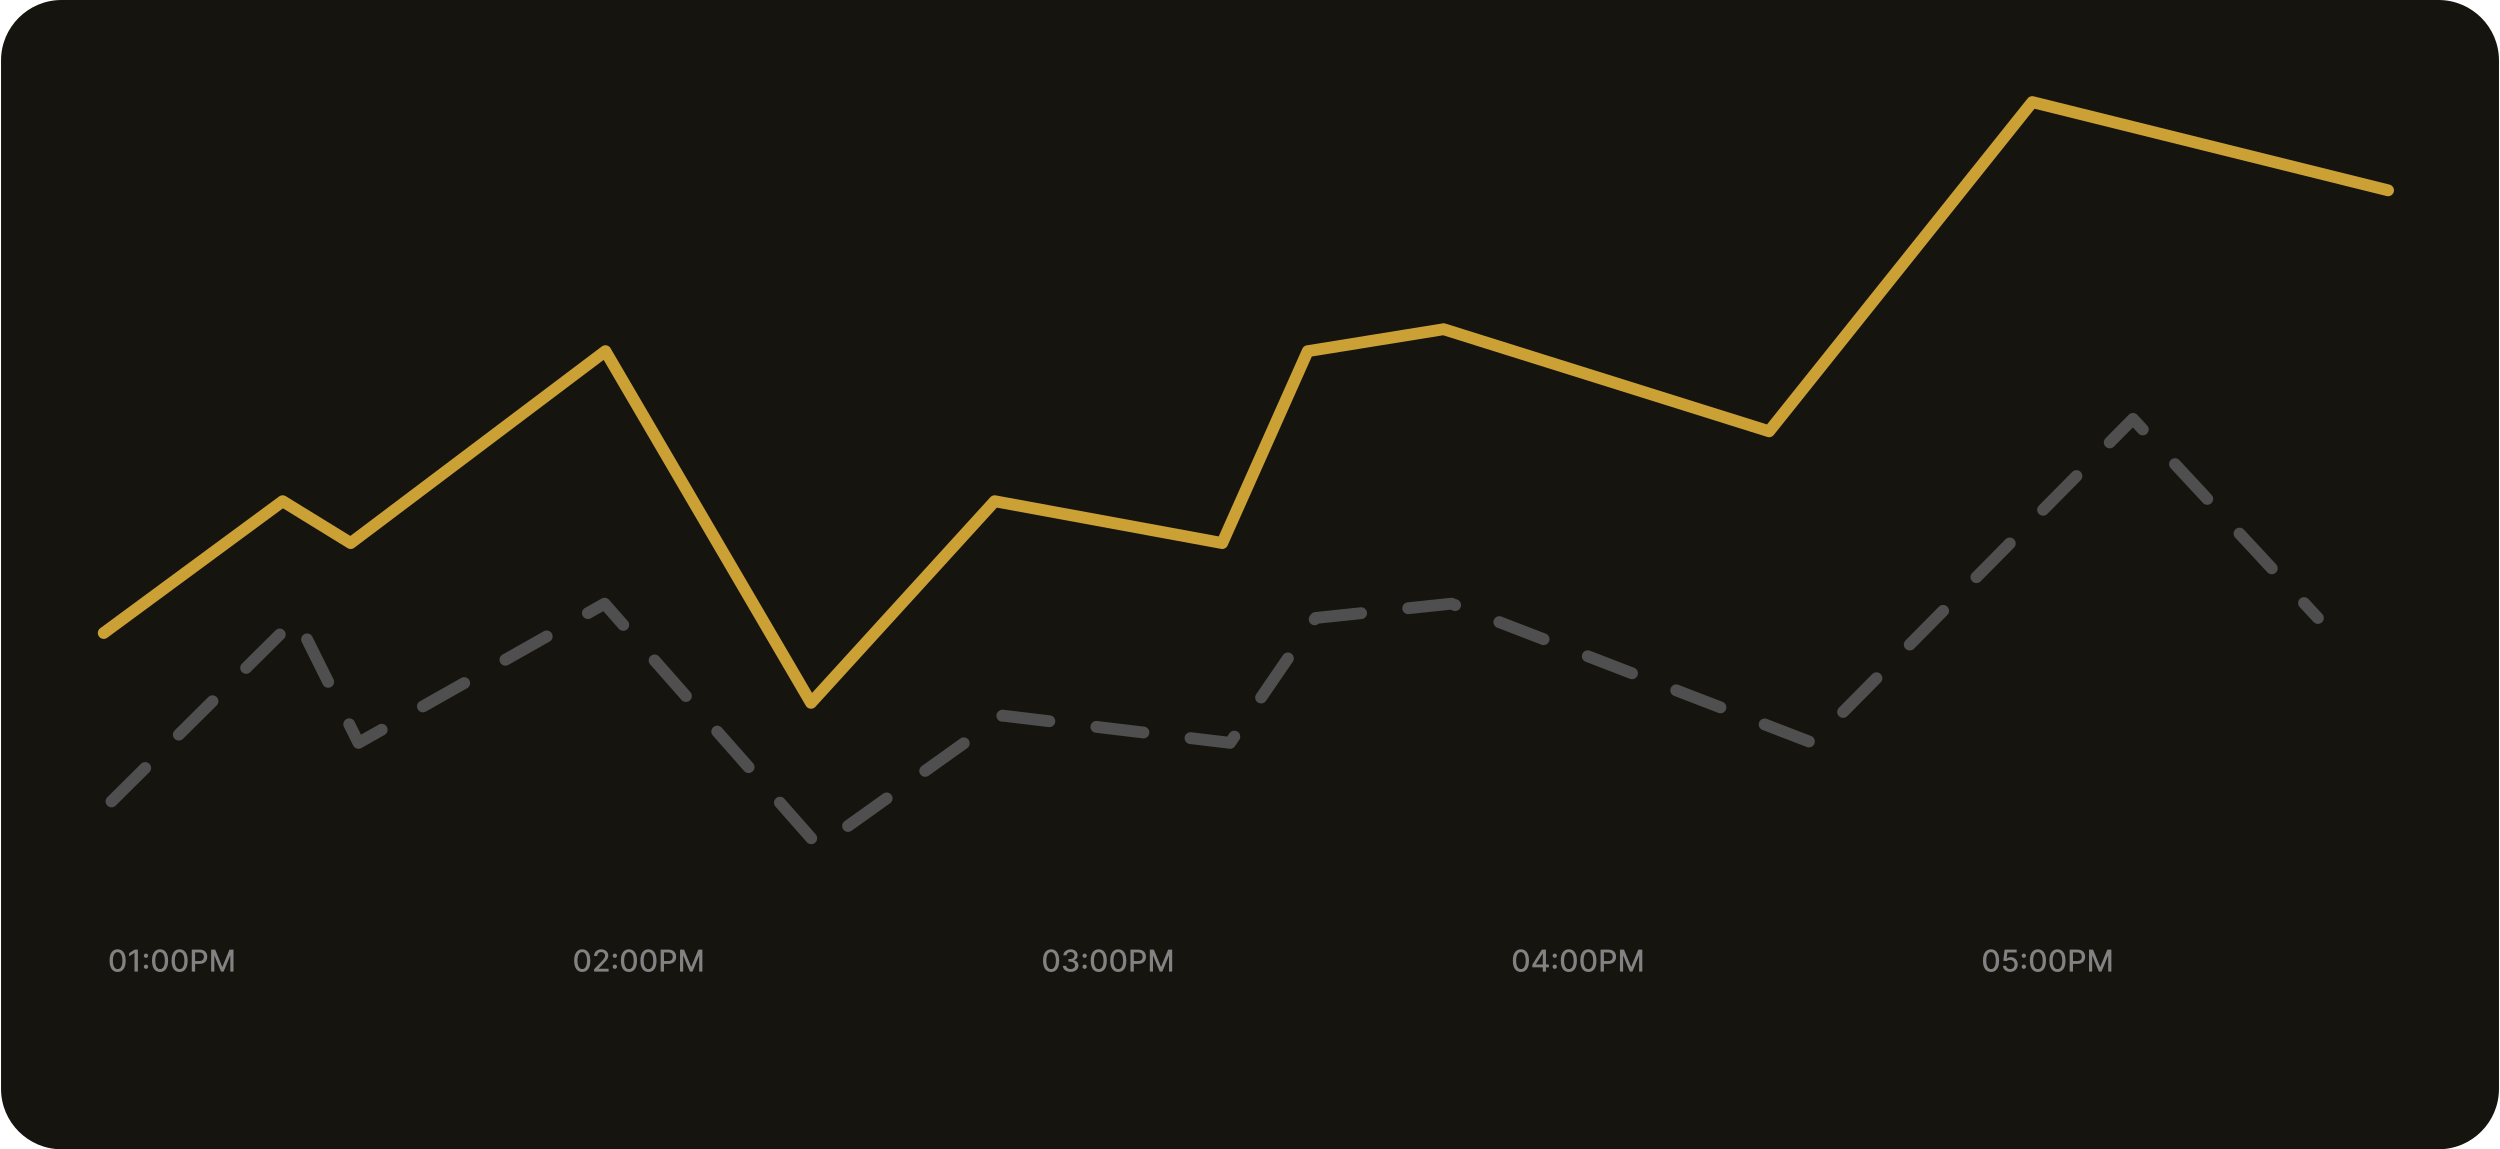<svg width="422" height="194" viewBox="0 0 422 194" fill="none" xmlns="http://www.w3.org/2000/svg">
<g clip-path="url(#clip0_6_354)">
<path d="M411.605 0H10.396C4.75 0 0.174 4.571 0.174 10.21V183.789C0.174 189.429 4.75 194 10.396 194H411.605C417.25 194 421.827 189.429 421.827 183.789V10.21C421.827 4.571 417.25 0 411.605 0Z" fill="#15140F"/>
<path d="M17.512 106.848L47.714 84.605L59.196 91.67L102.193 59.278L136.898 118.638L167.908 84.605L206.309 91.67L220.744 59.278L243.683 55.572L298.625 72.804L343.048 17.23L403.102 32.126" stroke="#CBA135" stroke-width="2" stroke-linecap="round" stroke-linejoin="round"/>
<path d="M18.827 135.274L50.036 104.313L60.513 125.396L102.052 101.9L138.219 142.947L169.23 120.797L207.633 125.396L222.069 104.313L245.008 101.9L305.952 125.396L360.048 70.712L391.258 104.313" stroke="#4F4F4F" stroke-width="2" stroke-linecap="round" stroke-linejoin="round" stroke-dasharray="8 8"/>
<path d="M19.856 164.068C19.57 164.067 19.325 163.991 19.121 163.841C18.918 163.692 18.762 163.474 18.655 163.187C18.547 162.901 18.493 162.555 18.493 162.152C18.493 161.749 18.547 161.405 18.655 161.12C18.764 160.835 18.92 160.617 19.123 160.468C19.328 160.318 19.572 160.243 19.856 160.243C20.14 160.243 20.384 160.319 20.588 160.469C20.791 160.619 20.946 160.837 21.054 161.122C21.163 161.406 21.217 161.749 21.217 162.152C21.217 162.557 21.164 162.903 21.056 163.189C20.948 163.474 20.793 163.693 20.59 163.843C20.386 163.993 20.142 164.068 19.856 164.068ZM19.856 163.584C20.108 163.584 20.305 163.462 20.446 163.216C20.589 162.971 20.66 162.616 20.66 162.152C20.66 161.844 20.628 161.583 20.562 161.37C20.498 161.157 20.406 160.994 20.285 160.885C20.165 160.774 20.022 160.718 19.856 160.718C19.606 160.718 19.409 160.841 19.266 161.088C19.124 161.334 19.052 161.689 19.05 162.152C19.05 162.462 19.082 162.723 19.147 162.937C19.212 163.149 19.305 163.311 19.424 163.421C19.544 163.53 19.688 163.584 19.856 163.584ZM23.271 160.294V164.007H22.709V160.855H22.687L21.798 161.436V160.899L22.725 160.294H23.271ZM24.642 163.546C24.543 163.546 24.457 163.511 24.386 163.441C24.314 163.37 24.279 163.283 24.279 163.183C24.279 163.084 24.314 163 24.386 162.929C24.457 162.858 24.543 162.823 24.642 162.823C24.741 162.823 24.826 162.858 24.898 162.929C24.969 163 25.005 163.084 25.005 163.183C25.005 163.25 24.988 163.311 24.954 163.366C24.921 163.421 24.878 163.465 24.823 163.497C24.769 163.53 24.708 163.546 24.642 163.546ZM24.642 161.686C24.543 161.686 24.457 161.651 24.386 161.581C24.314 161.509 24.279 161.424 24.279 161.323C24.279 161.224 24.314 161.14 24.386 161.07C24.457 160.998 24.543 160.963 24.642 160.963C24.741 160.963 24.826 160.998 24.898 161.07C24.969 161.14 25.005 161.224 25.005 161.323C25.005 161.39 24.988 161.451 24.954 161.506C24.921 161.561 24.878 161.605 24.823 161.637C24.769 161.67 24.708 161.686 24.642 161.686ZM27.018 164.068C26.732 164.067 26.487 163.991 26.284 163.841C26.08 163.692 25.925 163.474 25.817 163.187C25.709 162.901 25.655 162.555 25.655 162.152C25.655 161.749 25.709 161.405 25.817 161.12C25.926 160.835 26.082 160.617 26.285 160.468C26.49 160.318 26.734 160.243 27.018 160.243C27.303 160.243 27.547 160.319 27.75 160.469C27.953 160.619 28.109 160.837 28.216 161.122C28.325 161.406 28.38 161.749 28.38 162.152C28.38 162.557 28.326 162.903 28.218 163.189C28.111 163.474 27.955 163.693 27.752 163.843C27.549 163.993 27.304 164.068 27.018 164.068ZM27.018 163.584C27.27 163.584 27.467 163.462 27.608 163.216C27.751 162.971 27.823 162.616 27.823 162.152C27.823 161.844 27.79 161.583 27.725 161.37C27.66 161.157 27.568 160.994 27.447 160.885C27.327 160.774 27.184 160.718 27.018 160.718C26.768 160.718 26.572 160.841 26.429 161.088C26.286 161.334 26.214 161.689 26.213 162.152C26.213 162.462 26.245 162.723 26.309 162.937C26.374 163.149 26.467 163.311 26.587 163.421C26.706 163.53 26.85 163.584 27.018 163.584ZM30.318 164.068C30.031 164.067 29.786 163.991 29.583 163.841C29.379 163.692 29.224 163.474 29.116 163.187C29.009 162.901 28.955 162.555 28.955 162.152C28.955 161.749 29.009 161.405 29.116 161.12C29.225 160.835 29.381 160.617 29.584 160.468C29.789 160.318 30.033 160.243 30.318 160.243C30.602 160.243 30.846 160.319 31.049 160.469C31.252 160.619 31.408 160.837 31.516 161.122C31.625 161.406 31.679 161.749 31.679 162.152C31.679 162.557 31.625 162.903 31.517 163.189C31.41 163.474 31.254 163.693 31.051 163.843C30.848 163.993 30.603 164.068 30.318 164.068ZM30.318 163.584C30.569 163.584 30.766 163.462 30.908 163.216C31.05 162.971 31.122 162.616 31.122 162.152C31.122 161.844 31.089 161.583 31.024 161.37C30.96 161.157 30.867 160.994 30.746 160.885C30.626 160.774 30.483 160.718 30.318 160.718C30.067 160.718 29.871 160.841 29.728 161.088C29.585 161.334 29.513 161.689 29.512 162.152C29.512 162.462 29.544 162.723 29.608 162.937C29.673 163.149 29.766 163.311 29.886 163.421C30.006 163.53 30.149 163.584 30.318 163.584ZM32.374 164.007V160.294H33.699C33.988 160.294 34.227 160.346 34.417 160.451C34.607 160.557 34.749 160.7 34.844 160.883C34.938 161.064 34.985 161.268 34.985 161.495C34.985 161.724 34.938 161.929 34.842 162.112C34.748 162.293 34.605 162.437 34.414 162.543C34.224 162.649 33.985 162.701 33.697 162.701H32.786V162.226H33.646C33.829 162.226 33.977 162.195 34.091 162.132C34.204 162.068 34.288 161.981 34.341 161.871C34.394 161.761 34.421 161.636 34.421 161.495C34.421 161.356 34.394 161.231 34.341 161.122C34.288 161.014 34.204 160.928 34.089 160.867C33.975 160.805 33.825 160.774 33.639 160.774H32.934V164.007H32.374ZM35.643 160.294H36.323L37.507 163.18H37.55L38.734 160.294H39.414V164.007H38.881V161.32H38.846L37.75 164.001H37.307L36.211 161.318H36.176V164.007H35.643V160.294ZM98.282 164.068C97.996 164.067 97.75 163.991 97.547 163.841C97.344 163.692 97.189 163.474 97.081 163.187C96.973 162.901 96.919 162.555 96.919 162.152C96.919 161.749 96.973 161.405 97.081 161.12C97.189 160.835 97.346 160.617 97.549 160.468C97.754 160.318 97.998 160.243 98.282 160.243C98.567 160.243 98.81 160.319 99.014 160.469C99.217 160.619 99.372 160.837 99.48 161.122C99.589 161.406 99.643 161.749 99.643 162.152C99.643 162.557 99.59 162.903 99.482 163.189C99.374 163.474 99.219 163.693 99.015 163.843C98.812 163.993 98.568 164.068 98.282 164.068ZM98.282 163.584C98.534 163.584 98.73 163.462 98.872 163.216C99.015 162.971 99.086 162.616 99.086 162.152C99.086 161.844 99.054 161.583 98.988 161.37C98.924 161.157 98.832 160.994 98.71 160.885C98.591 160.774 98.448 160.718 98.282 160.718C98.032 160.718 97.835 160.841 97.692 161.088C97.55 161.334 97.478 161.689 97.476 162.152C97.476 162.462 97.508 162.723 97.573 162.937C97.638 163.149 97.731 163.311 97.851 163.421C97.97 163.53 98.114 163.584 98.282 163.584ZM100.287 164.007V163.601L101.545 162.299C101.679 162.157 101.79 162.033 101.877 161.927C101.966 161.82 102.031 161.717 102.075 161.62C102.119 161.524 102.141 161.421 102.141 161.312C102.141 161.189 102.111 161.083 102.053 160.993C101.995 160.903 101.916 160.833 101.815 160.785C101.715 160.735 101.602 160.71 101.476 160.71C101.343 160.71 101.227 160.738 101.128 160.792C101.028 160.846 100.952 160.924 100.899 161.023C100.846 161.121 100.819 161.238 100.819 161.37H100.283C100.283 161.144 100.336 160.947 100.44 160.777C100.544 160.608 100.687 160.478 100.868 160.384C101.049 160.29 101.256 160.243 101.487 160.243C101.721 160.243 101.927 160.289 102.104 160.382C102.283 160.474 102.423 160.6 102.523 160.76C102.624 160.918 102.674 161.097 102.674 161.296C102.674 161.434 102.648 161.569 102.596 161.7C102.545 161.832 102.456 161.979 102.329 162.141C102.202 162.302 102.026 162.497 101.799 162.726L101.06 163.499V163.526H102.734V164.007H100.287ZM103.786 163.546C103.687 163.546 103.602 163.511 103.531 163.441C103.459 163.37 103.423 163.283 103.423 163.183C103.423 163.084 103.459 163 103.531 162.929C103.602 162.858 103.687 162.823 103.786 162.823C103.886 162.823 103.971 162.858 104.043 162.929C104.114 163 104.15 163.084 104.15 163.183C104.15 163.25 104.133 163.311 104.099 163.366C104.066 163.421 104.023 163.465 103.968 163.497C103.913 163.53 103.853 163.546 103.786 163.546ZM103.786 161.686C103.687 161.686 103.602 161.651 103.531 161.581C103.459 161.509 103.423 161.424 103.423 161.323C103.423 161.224 103.459 161.14 103.531 161.07C103.602 160.998 103.687 160.963 103.786 160.963C103.886 160.963 103.971 160.998 104.043 161.07C104.114 161.14 104.15 161.224 104.15 161.323C104.15 161.39 104.133 161.451 104.099 161.506C104.066 161.561 104.023 161.605 103.968 161.637C103.913 161.67 103.853 161.686 103.786 161.686ZM106.164 164.068C105.877 164.067 105.631 163.991 105.428 163.841C105.225 163.692 105.069 163.474 104.962 163.187C104.854 162.901 104.8 162.555 104.8 162.152C104.8 161.749 104.854 161.405 104.962 161.12C105.07 160.835 105.227 160.617 105.43 160.468C105.635 160.318 105.879 160.243 106.164 160.243C106.448 160.243 106.691 160.319 106.894 160.469C107.098 160.619 107.253 160.837 107.361 161.122C107.47 161.406 107.524 161.749 107.524 162.152C107.524 162.557 107.471 162.903 107.363 163.189C107.255 163.474 107.1 163.693 106.896 163.843C106.693 163.993 106.449 164.068 106.164 164.068ZM106.164 163.584C106.415 163.584 106.611 163.462 106.753 163.216C106.896 162.971 106.967 162.616 106.967 162.152C106.967 161.844 106.935 161.583 106.87 161.37C106.805 161.157 106.712 160.994 106.592 160.885C106.472 160.774 106.329 160.718 106.164 160.718C105.913 160.718 105.716 160.841 105.573 161.088C105.431 161.334 105.359 161.689 105.357 162.152C105.357 162.462 105.389 162.723 105.454 162.937C105.519 163.149 105.612 163.311 105.731 163.421C105.851 163.53 105.995 163.584 106.164 163.584ZM109.463 164.068C109.176 164.067 108.931 163.991 108.727 163.841C108.524 163.692 108.369 163.474 108.261 163.187C108.153 162.901 108.099 162.555 108.099 162.152C108.099 161.749 108.153 161.405 108.261 161.12C108.37 160.835 108.526 160.617 108.729 160.468C108.934 160.318 109.178 160.243 109.463 160.243C109.747 160.243 109.99 160.319 110.194 160.469C110.397 160.619 110.553 160.837 110.661 161.122C110.769 161.406 110.823 161.749 110.823 162.152C110.823 162.557 110.77 162.903 110.662 163.189C110.555 163.474 110.399 163.693 110.195 163.843C109.992 163.993 109.748 164.068 109.463 164.068ZM109.463 163.584C109.714 163.584 109.911 163.462 110.052 163.216C110.195 162.971 110.266 162.616 110.266 162.152C110.266 161.844 110.234 161.583 110.169 161.37C110.104 161.157 110.012 160.994 109.891 160.885C109.771 160.774 109.628 160.718 109.463 160.718C109.212 160.718 109.015 160.841 108.872 161.088C108.73 161.334 108.658 161.689 108.656 162.152C108.656 162.462 108.688 162.723 108.753 162.937C108.818 163.149 108.911 163.311 109.031 163.421C109.15 163.53 109.294 163.584 109.463 163.584ZM111.519 164.007V160.294H112.844C113.132 160.294 113.372 160.346 113.562 160.451C113.752 160.557 113.894 160.7 113.988 160.883C114.083 161.064 114.13 161.268 114.13 161.495C114.13 161.724 114.082 161.929 113.987 162.112C113.893 162.293 113.75 162.437 113.558 162.543C113.369 162.649 113.129 162.701 112.842 162.701H111.931V162.226H112.791C112.973 162.226 113.121 162.195 113.235 162.132C113.349 162.068 113.433 161.981 113.486 161.871C113.539 161.761 113.565 161.636 113.565 161.495C113.565 161.356 113.539 161.231 113.486 161.122C113.433 161.014 113.348 160.928 113.233 160.867C113.12 160.805 112.969 160.774 112.784 160.774H112.079V164.007H111.519ZM114.788 160.294H115.468L116.652 163.18H116.695L117.879 160.294H118.559V164.007H118.025V161.32H117.991L116.895 164.001H116.452L115.356 161.318H115.321V164.007H114.788V160.294ZM177.427 164.068C177.141 164.067 176.895 163.991 176.692 163.841C176.489 163.692 176.333 163.474 176.226 163.187C176.118 162.901 176.064 162.555 176.064 162.152C176.064 161.749 176.118 161.405 176.226 161.12C176.334 160.835 176.491 160.617 176.694 160.468C176.898 160.318 177.142 160.243 177.427 160.243C177.712 160.243 177.955 160.319 178.158 160.469C178.362 160.619 178.517 160.837 178.625 161.122C178.734 161.406 178.788 161.749 178.788 162.152C178.788 162.557 178.735 162.903 178.627 163.189C178.519 163.474 178.363 163.693 178.16 163.843C177.957 163.993 177.712 164.068 177.427 164.068ZM177.427 163.584C177.678 163.584 177.875 163.462 178.017 163.216C178.16 162.971 178.231 162.616 178.231 162.152C178.231 161.844 178.199 161.583 178.133 161.37C178.069 161.157 177.976 160.994 177.855 160.885C177.735 160.774 177.593 160.718 177.427 160.718C177.176 160.718 176.98 160.841 176.837 161.088C176.695 161.334 176.622 161.689 176.621 162.152C176.621 162.462 176.653 162.723 176.718 162.937C176.783 163.149 176.875 163.311 176.995 163.421C177.115 163.53 177.259 163.584 177.427 163.584ZM180.727 164.058C180.477 164.058 180.254 164.014 180.058 163.929C179.863 163.843 179.709 163.724 179.596 163.571C179.483 163.418 179.423 163.24 179.414 163.038H179.984C179.991 163.148 180.028 163.244 180.095 163.325C180.162 163.405 180.251 163.466 180.36 163.51C180.468 163.553 180.59 163.575 180.723 163.575C180.869 163.575 180.999 163.55 181.111 163.499C181.225 163.448 181.314 163.377 181.378 163.287C181.442 163.195 181.474 163.089 181.474 162.97C181.474 162.845 181.442 162.736 181.378 162.642C181.315 162.546 181.222 162.471 181.1 162.417C180.979 162.362 180.833 162.335 180.661 162.335H180.347V161.878H180.661C180.799 161.878 180.92 161.853 181.024 161.804C181.129 161.754 181.211 161.686 181.271 161.597C181.33 161.508 181.36 161.403 181.36 161.284C181.36 161.169 181.333 161.069 181.282 160.984C181.231 160.899 181.158 160.832 181.064 160.783C180.971 160.735 180.861 160.71 180.734 160.71C180.613 160.71 180.499 160.733 180.394 160.777C180.29 160.821 180.205 160.884 180.14 160.966C180.075 161.047 180.04 161.144 180.035 161.258H179.492C179.498 161.058 179.557 160.881 179.67 160.729C179.784 160.576 179.934 160.457 180.12 160.372C180.306 160.286 180.513 160.243 180.741 160.243C180.979 160.243 181.185 160.289 181.358 160.382C181.532 160.474 181.666 160.597 181.761 160.751C181.856 160.904 181.903 161.072 181.902 161.255C181.903 161.462 181.845 161.639 181.728 161.784C181.612 161.929 181.457 162.026 181.263 162.075V162.105C181.51 162.142 181.701 162.24 181.837 162.398C181.974 162.557 182.041 162.753 182.04 162.987C182.041 163.192 181.984 163.375 181.869 163.537C181.756 163.699 181.601 163.827 181.403 163.92C181.206 164.012 180.98 164.058 180.727 164.058ZM183.091 163.546C182.992 163.546 182.906 163.511 182.835 163.441C182.764 163.37 182.728 163.283 182.728 163.183C182.728 163.084 182.764 163 182.835 162.929C182.906 162.858 182.992 162.823 183.091 162.823C183.191 162.823 183.276 162.858 183.347 162.929C183.419 163 183.454 163.084 183.454 163.183C183.454 163.25 183.437 163.311 183.403 163.366C183.371 163.421 183.327 163.465 183.272 163.497C183.218 163.53 183.157 163.546 183.091 163.546ZM183.091 161.686C182.992 161.686 182.906 161.651 182.835 161.581C182.764 161.509 182.728 161.424 182.728 161.323C182.728 161.224 182.764 161.14 182.835 161.07C182.906 160.998 182.992 160.963 183.091 160.963C183.191 160.963 183.276 160.998 183.347 161.07C183.419 161.14 183.454 161.224 183.454 161.323C183.454 161.39 183.437 161.451 183.403 161.506C183.371 161.561 183.327 161.605 183.272 161.637C183.218 161.67 183.157 161.686 183.091 161.686ZM185.468 164.068C185.181 164.067 184.936 163.991 184.733 163.841C184.53 163.692 184.374 163.474 184.266 163.187C184.159 162.901 184.105 162.555 184.105 162.152C184.105 161.749 184.159 161.405 184.266 161.12C184.375 160.835 184.532 160.617 184.735 160.468C184.939 160.318 185.183 160.243 185.468 160.243C185.752 160.243 185.996 160.319 186.199 160.469C186.402 160.619 186.558 160.837 186.665 161.122C186.775 161.406 186.829 161.749 186.829 162.152C186.829 162.557 186.775 162.903 186.667 163.189C186.56 163.474 186.404 163.693 186.201 163.843C185.998 163.993 185.753 164.068 185.468 164.068ZM185.468 163.584C185.719 163.584 185.916 163.462 186.058 163.216C186.2 162.971 186.272 162.616 186.272 162.152C186.272 161.844 186.239 161.583 186.174 161.37C186.11 161.157 186.017 160.994 185.896 160.885C185.776 160.774 185.634 160.718 185.468 160.718C185.217 160.718 185.021 160.841 184.878 161.088C184.735 161.334 184.663 161.689 184.662 162.152C184.662 162.462 184.694 162.723 184.758 162.937C184.824 163.149 184.916 163.311 185.036 163.421C185.156 163.53 185.3 163.584 185.468 163.584ZM188.767 164.068C188.48 164.067 188.235 163.991 188.032 163.841C187.829 163.692 187.673 163.474 187.566 163.187C187.458 162.901 187.404 162.555 187.404 162.152C187.404 161.749 187.458 161.405 187.566 161.12C187.674 160.835 187.831 160.617 188.034 160.468C188.238 160.318 188.482 160.243 188.767 160.243C189.052 160.243 189.295 160.319 189.498 160.469C189.702 160.619 189.857 160.837 189.965 161.122C190.074 161.406 190.128 161.749 190.128 162.152C190.128 162.557 190.074 162.903 189.966 163.189C189.859 163.474 189.703 163.693 189.5 163.843C189.297 163.993 189.052 164.068 188.767 164.068ZM188.767 163.584C189.018 163.584 189.215 163.462 189.357 163.216C189.499 162.971 189.571 162.616 189.571 162.152C189.571 161.844 189.538 161.583 189.473 161.37C189.409 161.157 189.316 160.994 189.195 160.885C189.075 160.774 188.933 160.718 188.767 160.718C188.516 160.718 188.32 160.841 188.177 161.088C188.035 161.334 187.962 161.689 187.961 162.152C187.961 162.462 187.993 162.723 188.058 162.937C188.123 163.149 188.215 163.311 188.335 163.421C188.455 163.53 188.599 163.584 188.767 163.584ZM190.823 164.007V160.294H192.148C192.437 160.294 192.677 160.346 192.866 160.451C193.057 160.557 193.199 160.7 193.293 160.883C193.388 161.064 193.435 161.268 193.435 161.495C193.435 161.724 193.387 161.929 193.291 162.112C193.197 162.293 193.054 162.437 192.863 162.543C192.673 162.649 192.434 162.701 192.146 162.701H191.235V162.226H192.095C192.278 162.226 192.426 162.195 192.54 162.132C192.654 162.068 192.737 161.981 192.79 161.871C192.843 161.761 192.87 161.636 192.87 161.495C192.87 161.356 192.843 161.231 192.79 161.122C192.737 161.014 192.653 160.928 192.538 160.867C192.424 160.805 192.274 160.774 192.088 160.774H191.383V164.007H190.823ZM194.092 160.294H194.773L195.956 163.18H196L197.183 160.294H197.864V164.007H197.33V161.32H197.296L196.199 164.001H195.757L194.66 161.318H194.626V164.007H194.092V160.294ZM256.731 164.068C256.445 164.067 256.2 163.991 255.997 163.841C255.794 163.692 255.638 163.474 255.53 163.187C255.422 162.901 255.369 162.555 255.369 162.152C255.369 161.749 255.422 161.405 255.53 161.12C255.639 160.835 255.795 160.617 255.999 160.468C256.203 160.318 256.447 160.243 256.731 160.243C257.016 160.243 257.26 160.319 257.463 160.469C257.666 160.619 257.822 160.837 257.929 161.122C258.039 161.406 258.093 161.749 258.093 162.152C258.093 162.557 258.039 162.903 257.931 163.189C257.824 163.474 257.668 163.693 257.465 163.843C257.262 163.993 257.017 164.068 256.731 164.068ZM256.731 163.584C256.983 163.584 257.18 163.462 257.322 163.216C257.464 162.971 257.536 162.616 257.536 162.152C257.536 161.844 257.503 161.583 257.437 161.37C257.373 161.157 257.281 160.994 257.16 160.885C257.04 160.774 256.898 160.718 256.731 160.718C256.481 160.718 256.284 160.841 256.142 161.088C255.999 161.334 255.927 161.689 255.926 162.152C255.926 162.462 255.958 162.723 256.022 162.937C256.087 163.149 256.18 163.311 256.3 163.421C256.42 163.53 256.563 163.584 256.731 163.584ZM258.659 163.282V162.828L260.265 160.294H260.622V160.961H260.395L259.247 162.777V162.806H261.448V163.282H258.659ZM260.421 164.007V163.144L260.425 162.937V160.294H260.956V164.007H260.421ZM262.445 163.546C262.346 163.546 262.261 163.511 262.19 163.441C262.118 163.37 262.083 163.283 262.083 163.183C262.083 163.084 262.118 163 262.19 162.929C262.261 162.858 262.346 162.823 262.445 162.823C262.544 162.823 262.63 162.858 262.702 162.929C262.773 163 262.808 163.084 262.808 163.183C262.808 163.25 262.792 163.311 262.758 163.366C262.725 163.421 262.682 163.465 262.627 163.497C262.573 163.53 262.512 163.546 262.445 163.546ZM262.445 161.686C262.346 161.686 262.261 161.651 262.19 161.581C262.118 161.509 262.083 161.424 262.083 161.323C262.083 161.224 262.118 161.14 262.19 161.07C262.261 160.998 262.346 160.963 262.445 160.963C262.544 160.963 262.63 160.998 262.702 161.07C262.773 161.14 262.808 161.224 262.808 161.323C262.808 161.39 262.792 161.451 262.758 161.506C262.725 161.561 262.682 161.605 262.627 161.637C262.573 161.67 262.512 161.686 262.445 161.686ZM264.822 164.068C264.535 164.067 264.29 163.991 264.087 163.841C263.884 163.692 263.728 163.474 263.621 163.187C263.513 162.901 263.459 162.555 263.459 162.152C263.459 161.749 263.513 161.405 263.621 161.12C263.73 160.835 263.885 160.617 264.089 160.468C264.294 160.318 264.538 160.243 264.822 160.243C265.106 160.243 265.35 160.319 265.554 160.469C265.757 160.619 265.913 160.837 266.02 161.122C266.129 161.406 266.183 161.749 266.183 162.152C266.183 162.557 266.13 162.903 266.022 163.189C265.914 163.474 265.759 163.693 265.555 163.843C265.352 163.993 265.108 164.068 264.822 164.068ZM264.822 163.584C265.074 163.584 265.271 163.462 265.412 163.216C265.555 162.971 265.626 162.616 265.626 162.152C265.626 161.844 265.594 161.583 265.528 161.37C265.464 161.157 265.371 160.994 265.251 160.885C265.131 160.774 264.988 160.718 264.822 160.718C264.572 160.718 264.375 160.841 264.232 161.088C264.09 161.334 264.018 161.689 264.016 162.152C264.016 162.462 264.048 162.723 264.113 162.937C264.178 163.149 264.271 163.311 264.39 163.421C264.51 163.53 264.654 163.584 264.822 163.584ZM268.121 164.068C267.835 164.067 267.59 163.991 267.386 163.841C267.183 163.692 267.027 163.474 266.92 163.187C266.812 162.901 266.758 162.555 266.758 162.152C266.758 161.749 266.812 161.405 266.92 161.12C267.029 160.835 267.185 160.617 267.388 160.468C267.593 160.318 267.837 160.243 268.121 160.243C268.405 160.243 268.649 160.319 268.853 160.469C269.056 160.619 269.212 160.837 269.319 161.122C269.428 161.406 269.483 161.749 269.483 162.152C269.483 162.557 269.429 162.903 269.321 163.189C269.214 163.474 269.058 163.693 268.855 163.843C268.651 163.993 268.407 164.068 268.121 164.068ZM268.121 163.584C268.373 163.584 268.57 163.462 268.711 163.216C268.854 162.971 268.925 162.616 268.925 162.152C268.925 161.844 268.893 161.583 268.828 161.37C268.763 161.157 268.671 160.994 268.55 160.885C268.43 160.774 268.287 160.718 268.121 160.718C267.871 160.718 267.675 160.841 267.531 161.088C267.389 161.334 267.317 161.689 267.316 162.152C267.316 162.462 267.347 162.723 267.412 162.937C267.477 163.149 267.57 163.311 267.689 163.421C267.809 163.53 267.953 163.584 268.121 163.584ZM270.177 164.007V160.294H271.502C271.791 160.294 272.031 160.346 272.221 160.451C272.411 160.557 272.553 160.7 272.648 160.883C272.742 161.064 272.789 161.268 272.789 161.495C272.789 161.724 272.741 161.929 272.646 162.112C272.551 162.293 272.409 162.437 272.218 162.543C272.027 162.649 271.788 162.701 271.5 162.701H270.589V162.226H271.45C271.632 162.226 271.781 162.195 271.894 162.132C272.008 162.068 272.092 161.981 272.145 161.871C272.198 161.761 272.225 161.636 272.225 161.495C272.225 161.356 272.198 161.231 272.145 161.122C272.092 161.014 272.007 160.928 271.892 160.867C271.779 160.805 271.629 160.774 271.443 160.774H270.738V164.007H270.177ZM273.447 160.294H274.127L275.31 163.18H275.354L276.538 160.294H277.218V164.007H276.685V161.32H276.65L275.554 164.001H275.111L274.015 161.318H273.98V164.007H273.447V160.294ZM336.086 164.068C335.799 164.067 335.554 163.991 335.351 163.841C335.147 163.692 334.992 163.474 334.885 163.187C334.777 162.901 334.723 162.555 334.723 162.152C334.723 161.749 334.777 161.405 334.885 161.12C334.993 160.835 335.149 160.617 335.353 160.468C335.558 160.318 335.802 160.243 336.086 160.243C336.37 160.243 336.614 160.319 336.817 160.469C337.021 160.619 337.176 160.837 337.284 161.122C337.393 161.406 337.447 161.749 337.447 162.152C337.447 162.557 337.394 162.903 337.286 163.189C337.178 163.474 337.022 163.693 336.819 163.843C336.616 163.993 336.371 164.068 336.086 164.068ZM336.086 163.584C336.338 163.584 336.534 163.462 336.676 163.216C336.819 162.971 336.89 162.616 336.89 162.152C336.89 161.844 336.858 161.583 336.792 161.37C336.728 161.157 336.635 160.994 336.515 160.885C336.394 160.774 336.252 160.718 336.086 160.718C335.835 160.718 335.639 160.841 335.496 161.088C335.353 161.334 335.282 161.689 335.28 162.152C335.28 162.462 335.312 162.723 335.376 162.937C335.442 163.149 335.535 163.311 335.654 163.421C335.774 163.53 335.918 163.584 336.086 163.584ZM339.318 164.058C339.09 164.058 338.886 164.014 338.705 163.927C338.524 163.839 338.38 163.717 338.273 163.564C338.165 163.41 338.107 163.236 338.1 163.038H338.645C338.658 163.198 338.729 163.329 338.857 163.432C338.985 163.534 339.139 163.586 339.318 163.586C339.461 163.586 339.587 163.553 339.697 163.488C339.809 163.421 339.896 163.33 339.959 163.215C340.023 163.098 340.055 162.966 340.055 162.817C340.055 162.666 340.022 162.531 339.957 162.413C339.892 162.294 339.802 162.201 339.687 162.134C339.573 162.066 339.442 162.031 339.294 162.03C339.182 162.03 339.069 162.05 338.955 162.088C338.841 162.127 338.749 162.178 338.679 162.241L338.165 162.165L338.374 160.294H340.418V160.774H338.841L338.722 161.813H338.744C338.817 161.743 338.914 161.684 339.033 161.637C339.154 161.59 339.283 161.566 339.421 161.566C339.648 161.566 339.849 161.62 340.026 161.728C340.204 161.836 340.343 161.982 340.445 162.168C340.548 162.353 340.599 162.566 340.598 162.806C340.599 163.047 340.545 163.261 340.434 163.45C340.325 163.638 340.174 163.787 339.98 163.896C339.788 164.003 339.567 164.058 339.318 164.058ZM341.625 163.546C341.526 163.546 341.441 163.511 341.369 163.441C341.298 163.37 341.263 163.283 341.263 163.183C341.263 163.084 341.298 163 341.369 162.929C341.441 162.858 341.526 162.823 341.625 162.823C341.725 162.823 341.81 162.858 341.881 162.929C341.953 163 341.988 163.084 341.988 163.183C341.988 163.25 341.971 163.311 341.937 163.366C341.905 163.421 341.861 163.465 341.807 163.497C341.753 163.53 341.692 163.546 341.625 163.546ZM341.625 161.686C341.526 161.686 341.441 161.651 341.369 161.581C341.298 161.509 341.263 161.424 341.263 161.323C341.263 161.224 341.298 161.14 341.369 161.07C341.441 160.998 341.526 160.963 341.625 160.963C341.725 160.963 341.81 160.998 341.881 161.07C341.953 161.14 341.988 161.224 341.988 161.323C341.988 161.39 341.971 161.451 341.937 161.506C341.905 161.561 341.861 161.605 341.807 161.637C341.753 161.67 341.692 161.686 341.625 161.686ZM344.002 164.068C343.715 164.067 343.47 163.991 343.267 163.841C343.064 163.692 342.908 163.474 342.8 163.187C342.693 162.901 342.639 162.555 342.639 162.152C342.639 161.749 342.693 161.405 342.8 161.12C342.91 160.835 343.066 160.617 343.269 160.468C343.473 160.318 343.718 160.243 344.002 160.243C344.286 160.243 344.53 160.319 344.734 160.469C344.937 160.619 345.092 160.837 345.2 161.122C345.309 161.406 345.364 161.749 345.364 162.152C345.364 162.557 345.309 162.903 345.202 163.189C345.094 163.474 344.939 163.693 344.735 163.843C344.532 163.993 344.288 164.068 344.002 164.068ZM344.002 163.584C344.254 163.584 344.451 163.462 344.592 163.216C344.735 162.971 344.806 162.616 344.806 162.152C344.806 161.844 344.773 161.583 344.708 161.37C344.644 161.157 344.552 160.994 344.43 160.885C344.311 160.774 344.168 160.718 344.002 160.718C343.752 160.718 343.555 160.841 343.412 161.088C343.269 161.334 343.197 161.689 343.196 162.152C343.196 162.462 343.228 162.723 343.292 162.937C343.357 163.149 343.45 163.311 343.57 163.421C343.69 163.53 343.834 163.584 344.002 163.584ZM347.301 164.068C347.014 164.067 346.77 163.991 346.566 163.841C346.363 163.692 346.207 163.474 346.099 163.187C345.992 162.901 345.938 162.555 345.938 162.152C345.938 161.749 345.992 161.405 346.099 161.12C346.209 160.835 346.365 160.617 346.568 160.468C346.772 160.318 347.017 160.243 347.301 160.243C347.586 160.243 347.83 160.319 348.033 160.469C348.236 160.619 348.391 160.837 348.499 161.122C348.608 161.406 348.663 161.749 348.663 162.152C348.663 162.557 348.608 162.903 348.501 163.189C348.393 163.474 348.238 163.693 348.035 163.843C347.831 163.993 347.587 164.068 347.301 164.068ZM347.301 163.584C347.553 163.584 347.75 163.462 347.891 163.216C348.034 162.971 348.105 162.616 348.105 162.152C348.105 161.844 348.072 161.583 348.007 161.37C347.943 161.157 347.851 160.994 347.729 160.885C347.61 160.774 347.467 160.718 347.301 160.718C347.051 160.718 346.854 160.841 346.712 161.088C346.568 161.334 346.496 161.689 346.496 162.152C346.496 162.462 346.528 162.723 346.591 162.937C346.657 163.149 346.749 163.311 346.869 163.421C346.989 163.53 347.133 163.584 347.301 163.584ZM349.357 164.007V160.294H350.682C350.971 160.294 351.21 160.346 351.401 160.451C351.591 160.557 351.733 160.7 351.827 160.883C351.922 161.064 351.969 161.268 351.969 161.495C351.969 161.724 351.921 161.929 351.826 162.112C351.731 162.293 351.588 162.437 351.397 162.543C351.207 162.649 350.968 162.701 350.68 162.701H349.769V162.226H350.629C350.812 162.226 350.96 162.195 351.074 162.132C351.187 162.068 351.271 161.981 351.325 161.871C351.378 161.761 351.405 161.636 351.405 161.495C351.405 161.356 351.378 161.231 351.325 161.122C351.271 161.014 351.187 160.928 351.072 160.867C350.959 160.805 350.809 160.774 350.622 160.774H349.918V164.007H349.357ZM352.626 160.294H353.307L354.49 163.18H354.534L355.717 160.294H356.398V164.007H355.864V161.32H355.829L354.733 164.001H354.29L353.194 161.318H353.16V164.007H352.626V160.294Z" fill="#828282"/>
</g>
<defs>
<clipPath id="clip0_6_354">
<rect width="421.653" height="194" fill="white" transform="translate(0.174)"/>
</clipPath>
</defs>
</svg>
